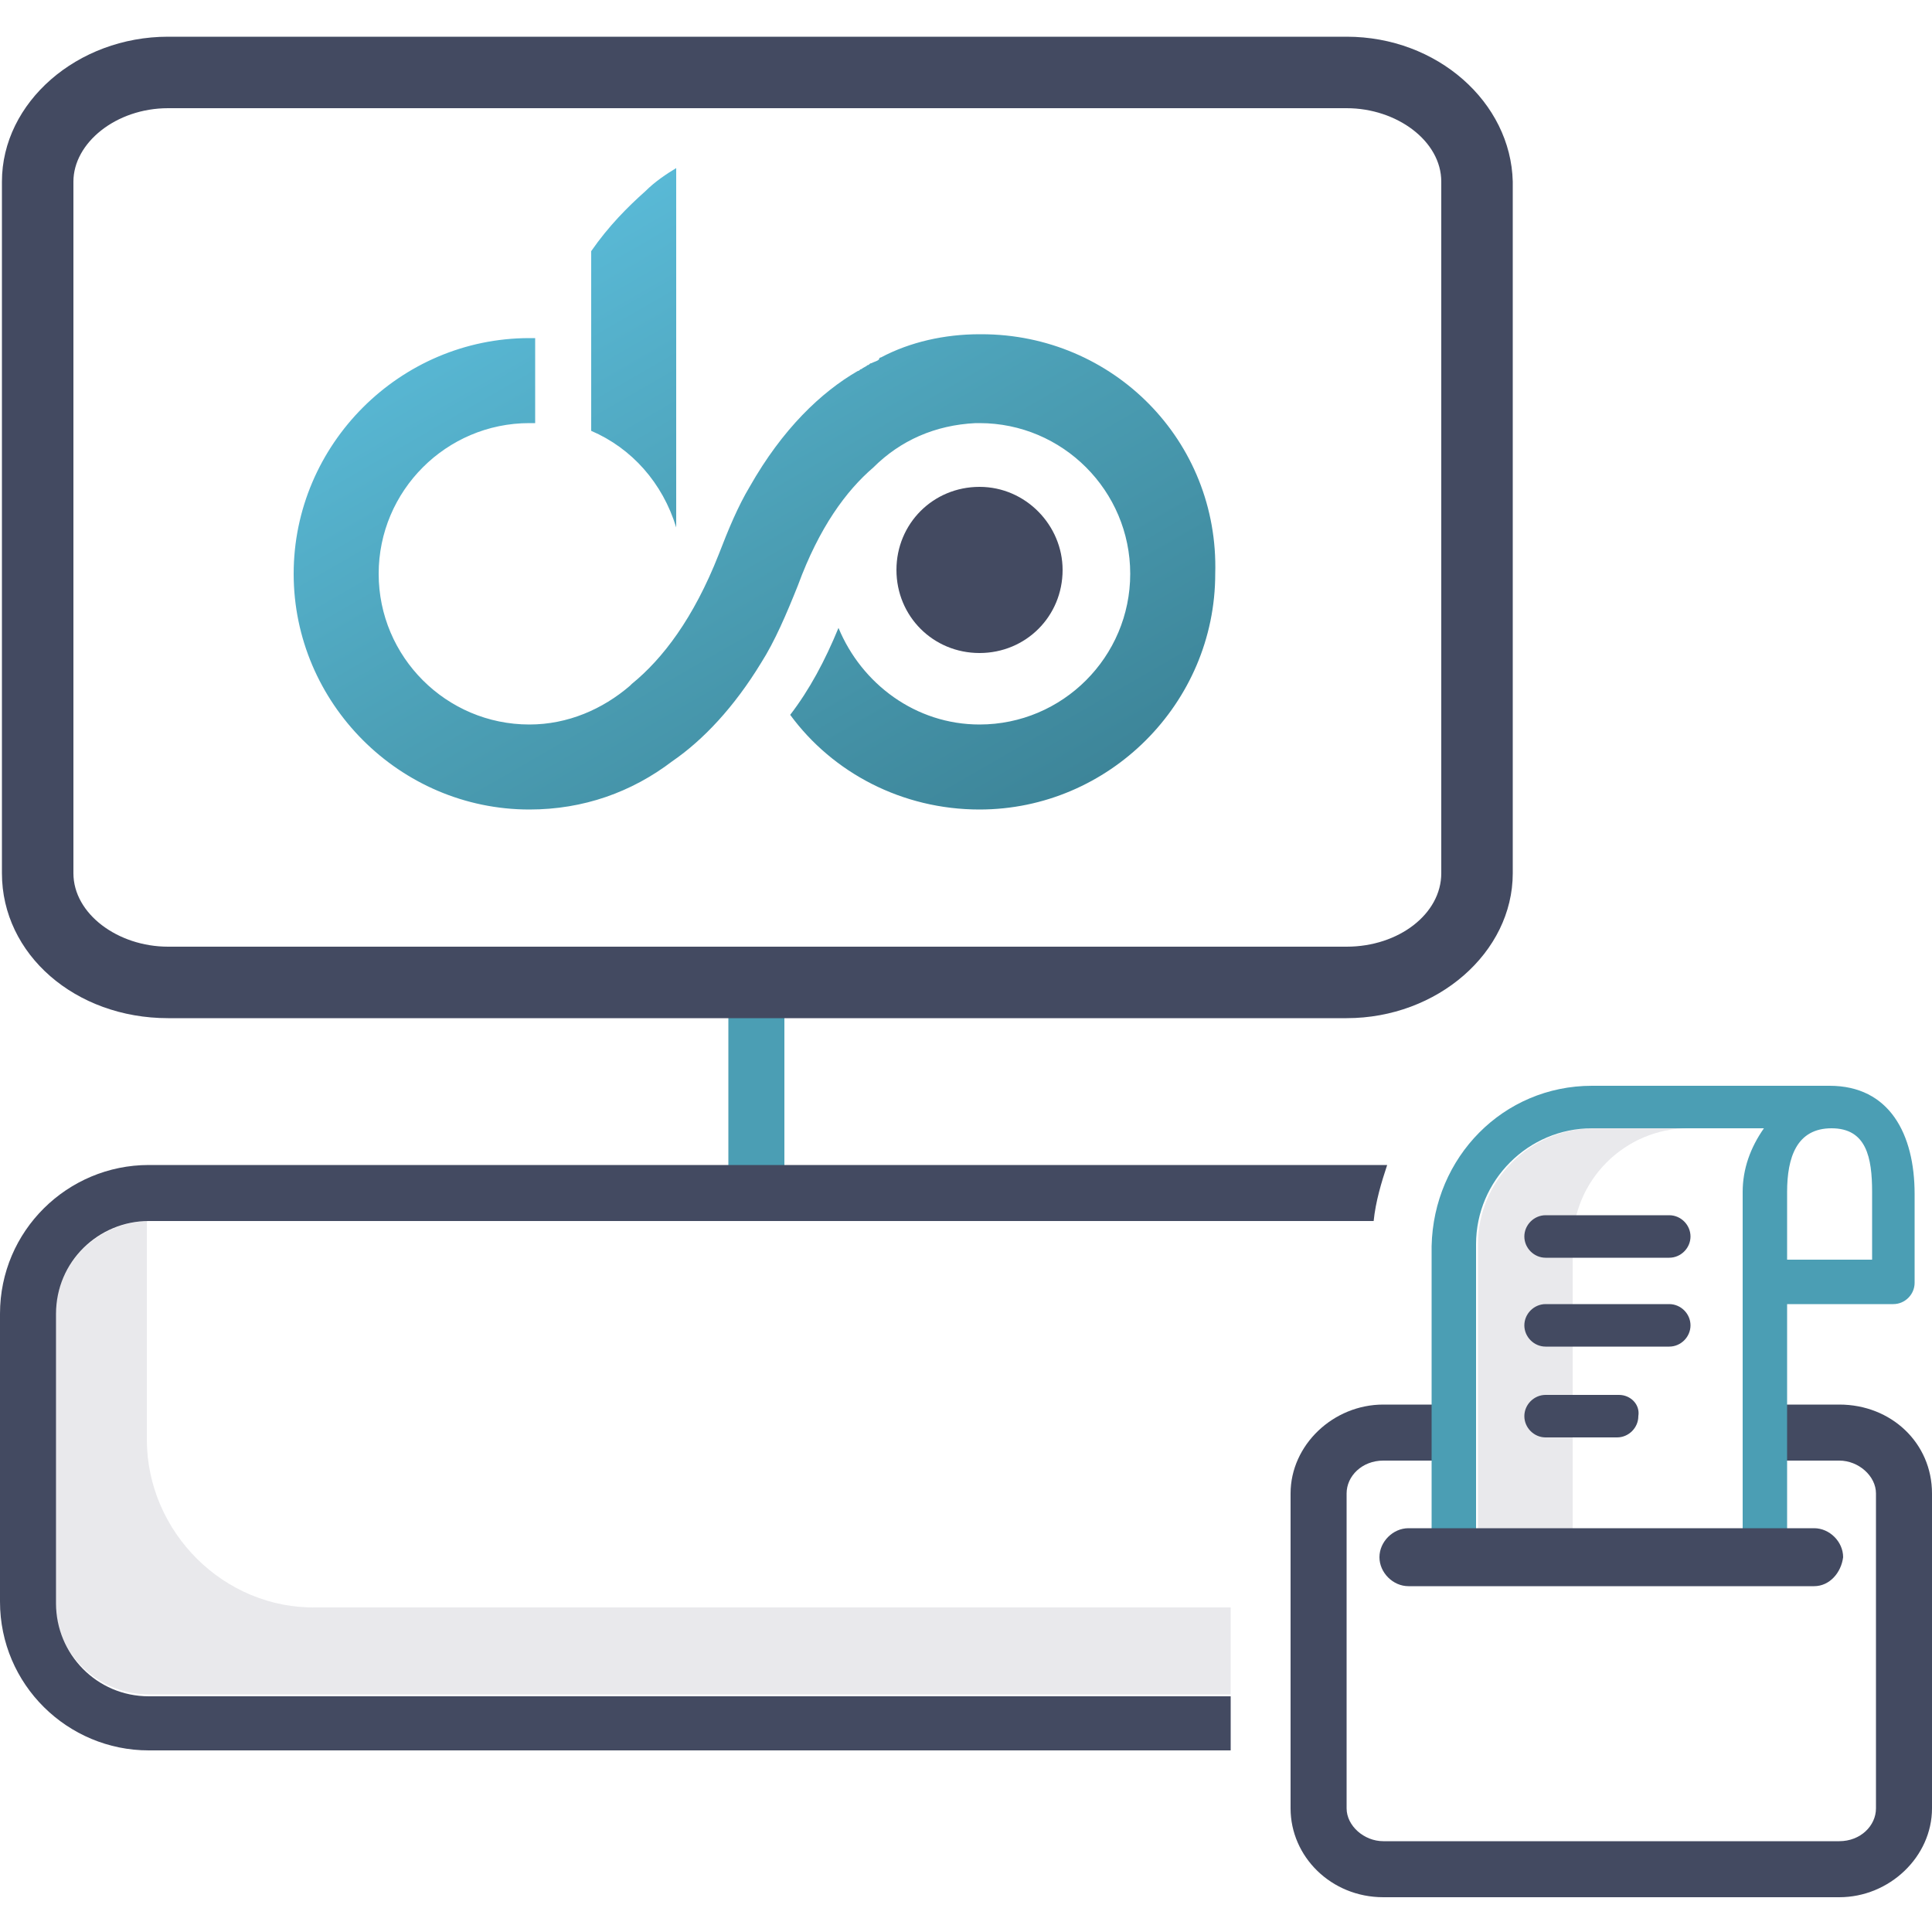 <svg xmlns="http://www.w3.org/2000/svg" xmlns:xlink="http://www.w3.org/1999/xlink" id="Ebene_1" x="0px" y="0px" viewBox="0 0 100 100" style="enable-background:new 0 0 100 100;" xml:space="preserve">
<style type="text/css">
	.st0{fill:#4B9EB4;}
	.st1{opacity:0.12;fill:#434A61;}
	.st2{fill:#434A61;}
	.st3{fill:url(#SVGID_1_);}
</style>
<rect x="37.7" y="51.2" class="st0" width="2.9" height="10.5"></rect>
<path class="st1" d="M7.6,74.5V63.2c-2.4,0.1-4.4,1.9-4.7,4.3v15.9c0,0,0,0,0,0c0.2,2.4,2.3,4.3,4.8,4.3h56v-4.5H16.4  C11.6,83.3,7.6,79.3,7.6,74.5z"></path>
<g>
	<path class="st2" d="M55,29.5c0,2.4-1.9,4.3-4.3,4.3c-2.4,0-4.3-1.9-4.3-4.3c0-2.4,1.9-4.3,4.3-4.3C53.1,25.2,55,27.2,55,29.5z"></path>
	<g>
		<g>
			<linearGradient id="SVGID_1_" gradientUnits="userSpaceOnUse" x1="48.186" y1="45.182" x2="29.084" y2="12.096">
				<stop offset="0" style="stop-color:#3D8599"></stop>
				<stop offset="0.491" style="stop-color:#4B9EB4"></stop>
				<stop offset="1" style="stop-color:#59B9D6"></stop>
			</linearGradient>
			<path class="st3" d="M35,27.3c-0.7-2.3-2.3-4.1-4.4-5V13c0.9-1.3,1.9-2.3,2.8-3.1C33.9,9.4,34.5,9,35,8.7V27.3z M50.8,17.3     l-0.1,0c-1.8,0-3.6,0.4-5.1,1.2c0,0-0.1,0-0.1,0.1c-0.1,0.1-0.2,0.1-0.4,0.2c-0.1,0-0.1,0.1-0.2,0.1c-0.1,0.1-0.2,0.1-0.3,0.2     c-0.1,0-0.1,0.1-0.2,0.1c-1.9,1.1-3.9,3-5.6,6c-0.6,1-1.1,2.2-1.6,3.5c-1.3,3.3-2.9,5.4-4.5,6.7c0,0-0.1,0.1-0.1,0.1     c-1.4,1.2-3.2,2-5.2,2c-4.3,0-7.8-3.5-7.8-7.8c0-4.3,3.5-7.8,7.8-7.8c0.1,0,0.2,0,0.3,0v-4.4c-0.1,0-0.2,0-0.3,0     c-6.7,0-12.2,5.5-12.2,12.2c0,6.7,5.5,12.2,12.2,12.2c2.8,0,5.3-0.9,7.4-2.5c1.6-1.1,3.2-2.8,4.6-5.1c0.7-1.1,1.3-2.5,1.9-4     c1.1-3,2.5-4.9,3.9-6.1c1.4-1.4,3.2-2.2,5.3-2.3c0.1,0,0.1,0,0.2,0c4.3,0,7.8,3.5,7.8,7.8c0,4.3-3.5,7.8-7.8,7.8     c-3.3,0-6.1-2.1-7.3-5c-0.7,1.7-1.5,3.2-2.5,4.5c2.2,3,5.8,4.9,9.8,4.9c6.7,0,12.2-5.5,12.2-12.2C63.1,22.8,57.6,17.3,50.8,17.3z     "></path>
		</g>
	</g>
</g>
<path class="st2" d="M69.7,5.6c2.6,0,4.9,1.7,4.9,3.8v35.8c0,2.1-2.2,3.8-4.9,3.8h-61c-2.6,0-4.9-1.7-4.9-3.8V9.4  c0-2,2.2-3.8,4.9-3.8H69.7 M69.7,1.9h-61c-4.7,0-8.6,3.4-8.6,7.5v35.8c0,4.2,3.8,7.5,8.6,7.5h61c4.7,0,8.6-3.4,8.6-7.5V9.4  C78.2,5.3,74.4,1.9,69.7,1.9L69.7,1.9z"></path>
<g>
	<path class="st2" d="M95.2,72.7h-3.6v2.9h3.6c1,0,1.9,0.8,1.9,1.7v16.3c0,0.9-0.8,1.7-1.9,1.7H71.6c-1,0-1.9-0.8-1.9-1.7V77.3   c0-0.9,0.8-1.7,1.9-1.7h2.8v-2.9h-2.8c-2.6,0-4.8,2.1-4.8,4.6v16.3c0,2.5,2.1,4.6,4.8,4.6h23.6c2.6,0,4.8-2.1,4.8-4.6V77.3   C100,74.7,97.9,72.7,95.2,72.7z"></path>
</g>
<g>
	<path class="st1" d="M81.4,81.1V64.4c0-3.3,2.7-6,6-6h-4.9c-3.3,0-6,2.7-6,6v16.8H81.4z"></path>
	<path class="st2" d="M86.4,62.9H80c-0.6,0-1.1,0.5-1.1,1.1c0,0.6,0.5,1.1,1.1,1.1h6.4c0.6,0,1.1-0.5,1.1-1.1   C87.5,63.4,87,62.9,86.4,62.9z"></path>
	<path class="st2" d="M86.4,67.5H80c-0.6,0-1.1,0.5-1.1,1.1c0,0.6,0.5,1.1,1.1,1.1h6.4c0.6,0,1.1-0.5,1.1-1.1   C87.5,68,87,67.5,86.4,67.5z"></path>
	<path class="st2" d="M83.8,72.2H80c-0.6,0-1.1,0.5-1.1,1.1c0,0.6,0.5,1.1,1.1,1.1h3.7c0.6,0,1.1-0.5,1.1-1.1   C84.9,72.7,84.4,72.2,83.8,72.2z"></path>
	<path class="st0" d="M75.2,81 M79.7,81 M92.5,81.3V67.5H98c0.6,0,1.1-0.5,1.1-1.1v-4.6c0-3.1-1.3-5.6-4.4-5.6H82.4   c-4.6,0-8.2,3.7-8.3,8.3v16.9h2.3V64.4c0-3.3,2.7-6,6-6h8.9c-0.7,1-1.1,2.1-1.1,3.3v19.6L92.5,81.3z M96.8,65.2h-4.3v-3.5   c0-1.8,0.5-3.3,2.3-3.3s2.1,1.5,2.1,3.3V65.2z"></path>
</g>
<path class="st2" d="M93.9,82.1h-21c-0.8,0-1.5-0.7-1.5-1.5c0-0.8,0.7-1.5,1.5-1.5h21c0.8,0,1.5,0.7,1.5,1.5  C95.3,81.4,94.7,82.1,93.9,82.1z"></path>
<g>
	<path class="st2" d="M63.7,87.8h-56c-2.7,0-4.8-2.2-4.8-4.8V68c0-2.7,2.2-4.8,4.8-4.8h63.4c0.1-1,0.4-2,0.7-2.9H7.7   C3.5,60.3,0,63.7,0,68v14.9c0,4.3,3.5,7.7,7.7,7.7h56V87.8z"></path>
</g>
</svg>